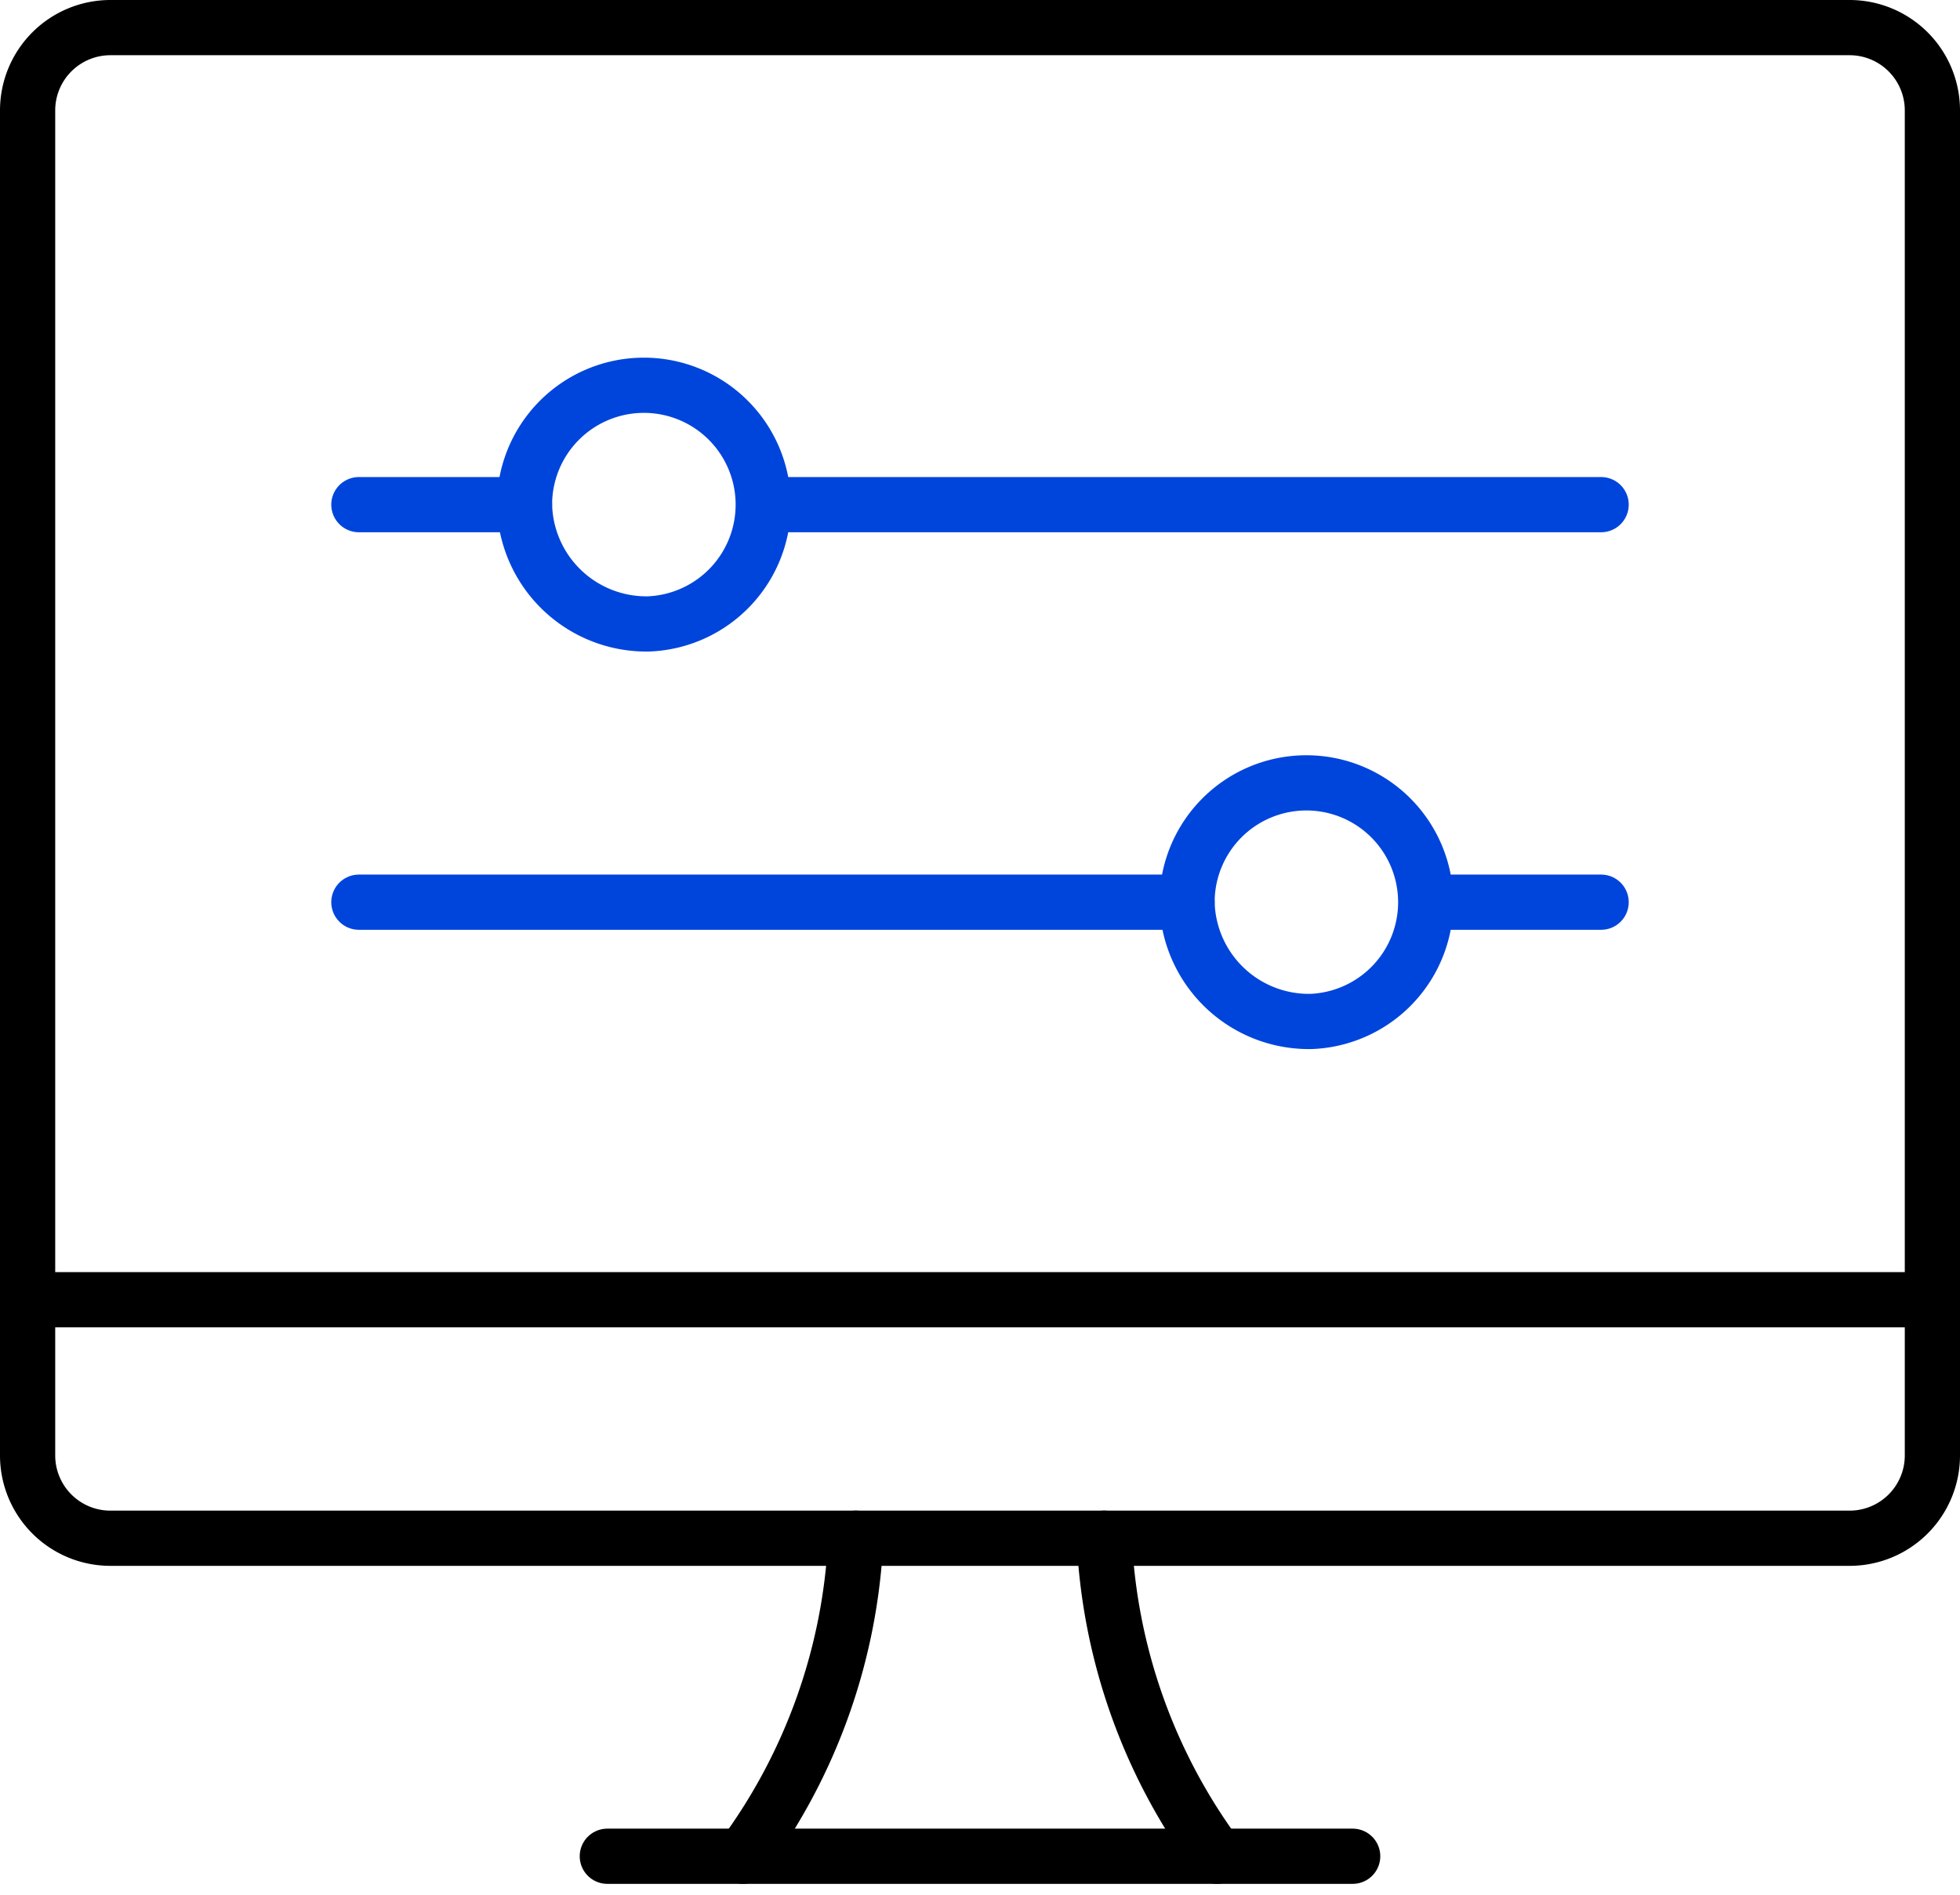 <svg xmlns="http://www.w3.org/2000/svg" width="71" height="68.637" viewBox="0 0 71 68.637">
  <g id="Interface-Essential_Controls_settings-slider-desktop-horizontal" data-name="Interface-Essential / Controls / settings-slider-desktop-horizontal" transform="translate(1 1.001)">
    <g id="Group_184" data-name="Group 184" transform="translate(0 -0.001)">
      <g id="settings-slider-desktop-horizontal">
        <path id="Oval_155" data-name="Oval 155" d="M625,1731.44a4.324,4.324,0,1,0-4.5-4.32A4.414,4.414,0,0,0,625,1731.44Z" transform="translate(-602.5 -1709.84)" fill="none" stroke="#0045db" stroke-linecap="round" stroke-linejoin="round" stroke-width="2"/>
        <path id="Oval_156" data-name="Oval 156" d="M633,1736.24a4.323,4.323,0,1,0-4.5-4.32A4.414,4.414,0,0,0,633,1736.24Z" transform="translate(-586.5 -1700.24)" fill="none" stroke="#0045db" stroke-linecap="round" stroke-linejoin="round" stroke-width="2"/>
        <path id="Shape_968" data-name="Shape 968" d="M618.5,1724.24h6" transform="translate(-606.5 -1706.96)" fill="none" stroke="#0045db" stroke-linecap="round" stroke-linejoin="round" stroke-width="2"/>
        <path id="Shape_969" data-name="Shape 969" d="M623.5,1724.24h30" transform="translate(-596.5 -1706.96)" fill="none" stroke="#0045db" stroke-linecap="round" stroke-linejoin="round" stroke-width="2"/>
        <path id="Shape_970" data-name="Shape 970" d="M623.138,1748.24a21.006,21.006,0,0,0,4.086-11.52" transform="translate(-597.224 -1682.001)" fill="none" stroke="#000" stroke-linecap="round" stroke-linejoin="round" stroke-width="2"/>
        <path id="Shape_971" data-name="Shape 971" d="M631.586,1748.24a20.982,20.982,0,0,1-4.086-11.52" transform="translate(-588.5 -1682.001)" fill="none" stroke="#000" stroke-linecap="round" stroke-linejoin="round" stroke-width="2"/>
        <path id="Shape_972" data-name="Shape 972" d="M621.5,1740.56h27" transform="translate(-600.5 -1674.321)" fill="none" stroke="#000" stroke-linecap="round" stroke-linejoin="round" stroke-width="2"/>
        <path id="Shape_973" data-name="Shape 973" d="M614.5,1733.84h69" transform="translate(-614.5 -1687.761)" fill="none" stroke="#000" stroke-linecap="round" stroke-linejoin="round" stroke-width="2"/>
        <path id="Rectangle-path_57" data-name="Rectangle-path 57" d="M614.5,1721.48a3,3,0,0,1,3-3h63a3,3,0,0,1,3,3V1770.2a3,3,0,0,1-3,3h-63a3,3,0,0,1-3-3Z" transform="translate(-614.5 -1718.48)" fill="none" stroke="#000" stroke-linecap="round" stroke-linejoin="round" stroke-width="2"/>
        <path id="Shape_974" data-name="Shape 974" d="M648.5,1729.04h-30" transform="translate(-606.5 -1697.36)" fill="none" stroke="#0045db" stroke-linecap="round" stroke-linejoin="round" stroke-width="2"/>
        <path id="Shape_975" data-name="Shape 975" d="M631.5,1729.04h6" transform="translate(-580.5 -1697.36)" fill="none" stroke="#0045db" stroke-linecap="round" stroke-linejoin="round" stroke-width="2"/>
      </g>
    </g>
  </g>
</svg>

